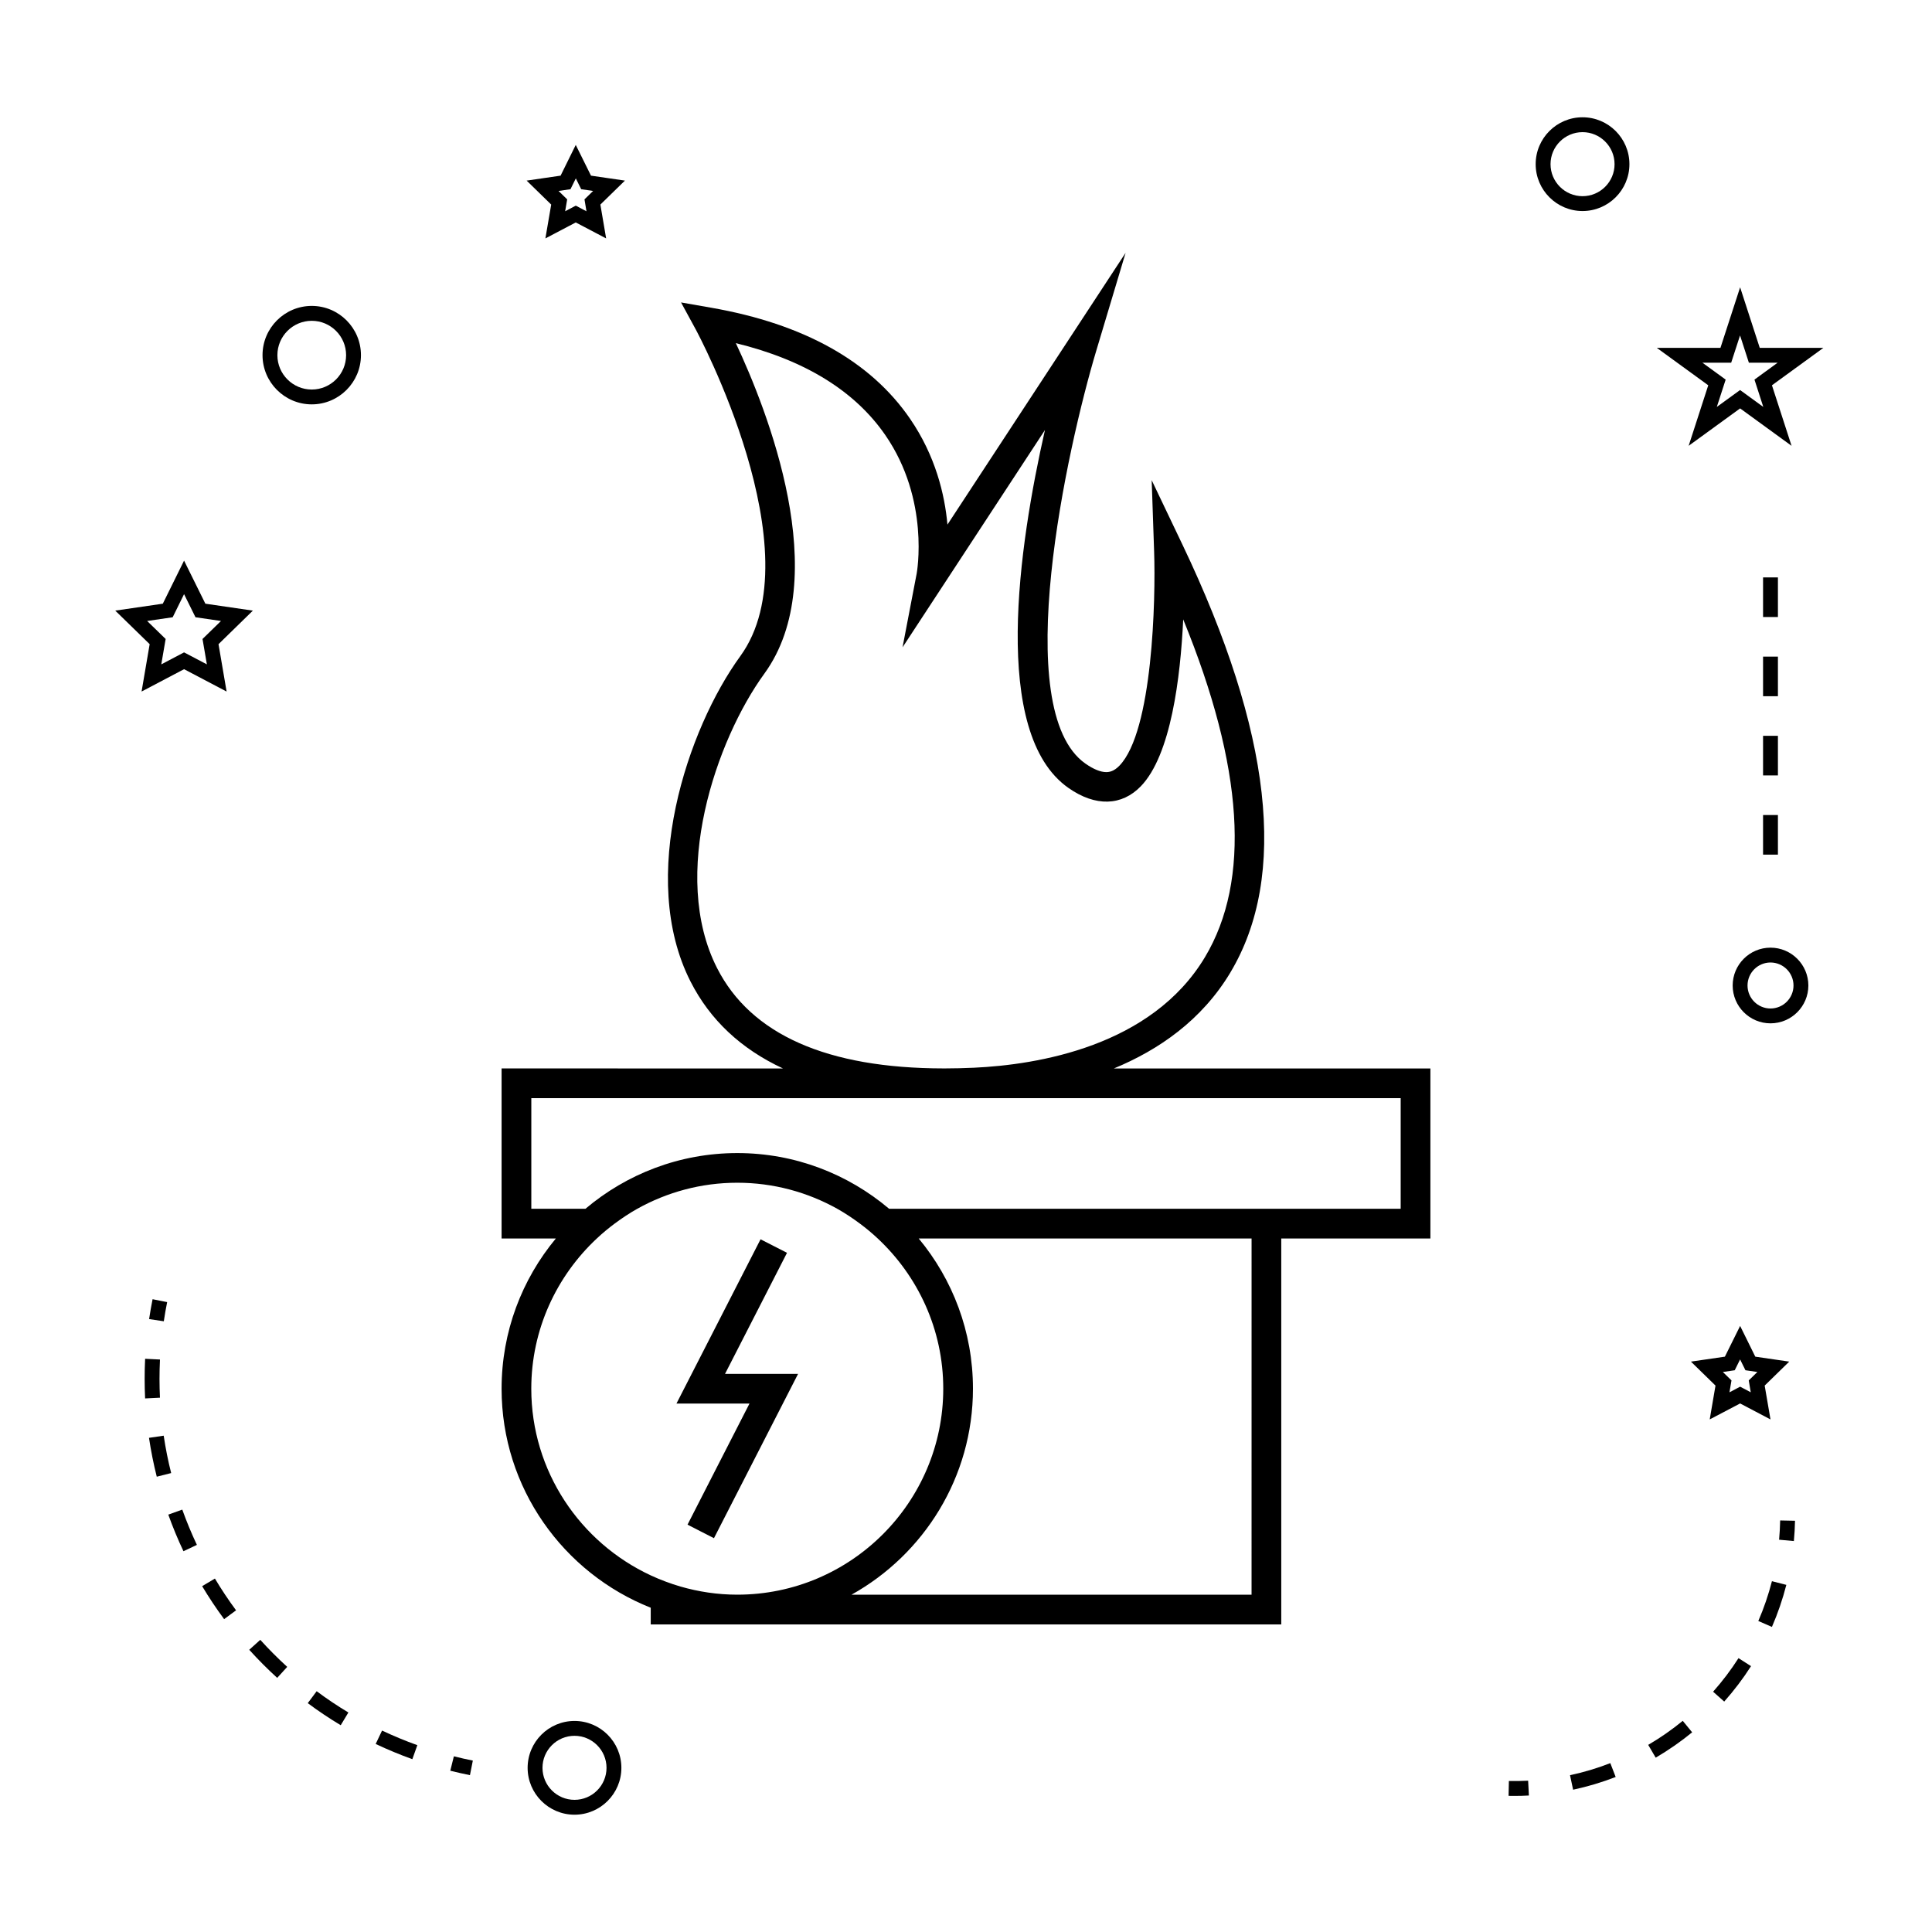 <?xml version="1.0" encoding="UTF-8"?>
<!-- Uploaded to: SVG Repo, www.svgrepo.com, Generator: SVG Repo Mixer Tools -->
<svg fill="#000000" width="800px" height="800px" version="1.1" viewBox="144 144 512 512" xmlns="http://www.w3.org/2000/svg">
 <g>
  <path d="m336.14 508.09 8.496-16.594 7.93-15.488-3.504-1.789-3.508-1.793-21.23 41.473-1.055 2.062h19.352l-8.496 16.594-7.922 15.492 3.5 1.797 3.504 1.793 22.293-43.547z"/>
  <path d="m470.07 401.7c15.289-25.527 11.004-63.688-12.73-113.41l-8.133-17.039 0.645 18.871c0.438 12.699-0.363 47.652-9.184 56.781-1.484 1.539-2.715 1.715-3.504 1.715-1.5 0-3.402-0.777-5.504-2.246-20.305-14.215-4.816-83.832 2.867-109.45l7.766-25.918-47.211 72.02c-0.719-7.981-3.168-18.238-9.93-28.082-10.449-15.219-28.16-25.105-52.633-29.387l-8.035-1.406 3.898 7.164c0.324 0.586 31.777 59.109 11.797 86.586-13.938 19.16-27.246 58.582-13.176 86.23 5.18 10.18 13.383 17.859 24.492 23.023l-74.57-0.004v45.062h14.383c-8.98 10.816-14.383 24.691-14.383 39.816 0 26.34 16.41 48.867 39.523 58.039v4.426h22.938l144.16-0.004v-102.27h39.523v-45.062l-83.875-0.004c11.859-4.902 23.285-12.762 30.879-25.445zm-136.04-1.152c-12.562-24.676-0.234-60.477 12.527-78.02 18.457-25.391 0.719-69.965-7.551-87.59 18.207 4.449 31.508 12.621 39.605 24.359 11.883 17.207 8.355 36.52 8.316 36.715l-3.746 19.539 37.742-57.59c-6.902 30.426-14.426 80.402 6.231 94.855 7.191 5.039 14.137 4.766 19.18-0.453 7.981-8.266 10.5-28.816 11.227-44.215 16 39.094 17.949 69.152 5.766 89.504-14.18 23.68-44.43 28.527-61.195 29.305-2.664 0.121-5.215 0.18-7.711 0.184-0.074 0-0.141 0.004-0.215 0.004h-0.016c-0.047 0-0.09-0.004-0.133-0.004-30.863-0.027-51.062-8.969-60.027-26.594zm-9.707 163.9c-1.34-0.383-2.644-0.836-3.938-1.316-1.34-0.5-2.648-1.039-3.938-1.645-18.66-8.684-31.652-27.566-31.652-49.469 0-15.707 6.711-29.852 17.375-39.816 1.496-1.402 3.074-2.715 4.719-3.938 1.922-1.426 3.914-2.762 6.016-3.938 7.852-4.371 16.871-6.891 26.48-6.891 9.605 0 18.625 2.516 26.477 6.891 2.098 1.176 4.09 2.508 6.016 3.938 1.648 1.223 3.223 2.535 4.719 3.938 10.66 9.965 17.375 24.109 17.375 39.816 0 30.098-24.488 54.586-54.578 54.586-5.238 0.004-10.281-0.777-15.07-2.156zm151.35 2.16h-106.01c19.164-10.676 32.18-31.133 32.18-54.586 0-15.125-5.406-29-14.383-39.816h88.219l-0.004 94.402zm39.52-131.59v29.32h-135.57c-10.875-9.188-24.906-14.762-40.23-14.762s-29.363 5.574-40.242 14.762h-14.348v-29.32h109.26c0.047 0 0.082 0.004 0.125 0.004h0.016c0.066 0 0.141-0.004 0.211-0.004z"/>
  <path d="m296.25 600.07c-6.856 0-12.422 5.574-12.422 12.422s5.574 12.422 12.422 12.422 12.422-5.574 12.422-12.422-5.566-12.422-12.422-12.422zm0 20.906c-4.68 0-8.484-3.809-8.484-8.484 0-4.676 3.809-8.484 8.484-8.484s8.484 3.809 8.484 8.484c0.004 4.676-3.801 8.484-8.484 8.484z"/>
  <path d="m192.78 321.34 11.273 5.926-2.144-12.555 9.105-8.891-12.59-1.836-5.644-11.414-5.633 11.414-12.605 1.836 9.121 8.891-2.144 12.555zm-9.785-12.773 6.766-0.988 3.016-6.125 3.027 6.125 6.758 0.988-4.894 4.769 1.156 6.727-6.047-3.176-6.035 3.176 1.156-6.727z"/>
  <path d="m300.62 190.55-4.039-8.145-4.019 8.145-8.996 1.312 6.508 6.352-1.539 8.969 8.047-4.234 8.051 4.231-1.527-8.969 6.508-6.352zm-1.199 9.441-2.832-1.492-2.816 1.484 0.535-3.148-2.289-2.231 3.164-0.461 1.418-2.867 1.418 2.867 3.164 0.461-2.289 2.231z"/>
  <path d="m605.15 515.93 8.047 4.234-1.539-8.969 6.508-6.352-8.996-1.312-4.019-8.145-4.039 8.145-8.996 1.312 6.508 6.352-1.531 8.965zm-1.426-8.801 1.418-2.867 1.418 2.867 3.164 0.461-2.289 2.231 0.535 3.148-2.816-1.484-2.832 1.492 0.539-3.152-2.289-2.231z"/>
  <path d="m605.15 220.14-5.215 16.047h-16.863l13.633 9.918-5.195 16.039 13.641-9.914 13.633 9.918-5.199-16.043 13.633-9.918h-16.863zm3.801 24.461 2.34 7.238-6.152-4.477-6.168 4.481 2.348-7.242-6.152-4.477h7.613l2.352-7.231 2.34 7.231h7.613z"/>
  <path d="m563.39 175.08c-6.856 0-12.422 5.574-12.422 12.422s5.574 12.422 12.422 12.422c6.848 0 12.422-5.574 12.422-12.422s-5.57-12.422-12.422-12.422zm0 20.91c-4.68 0-8.484-3.809-8.484-8.484 0-4.676 3.809-8.484 8.484-8.484s8.484 3.809 8.484 8.484c0.004 4.672-3.805 8.484-8.484 8.484z"/>
  <path d="m613.2 395.14c-5.531 0-10.023 4.496-10.023 10.027s4.492 10.027 10.023 10.027c5.535 0 10.035-4.496 10.035-10.027-0.004-5.527-4.5-10.027-10.035-10.027zm0 16.121c-3.359 0-6.086-2.734-6.086-6.094s2.734-6.094 6.086-6.094c3.363 0 6.098 2.734 6.098 6.094s-2.734 6.094-6.098 6.094z"/>
  <path d="m226.62 225.07c-7.195 0-13.047 5.852-13.047 13.047 0 7.191 5.852 13.043 13.047 13.043 7.191 0 13.035-5.852 13.035-13.043 0-7.195-5.848-13.047-13.035-13.047zm0 22.16c-5.023 0-9.109-4.082-9.109-9.105 0-5.023 4.09-9.109 9.109-9.109 5.016 0 9.102 4.09 9.102 9.109-0.004 5.019-4.086 9.105-9.102 9.105z"/>
  <path d="m263.33 613.26c1.715 0.426 3.453 0.82 5.211 1.176l0.766-3.863c-1.695-0.332-3.375-0.719-5.027-1.133z"/>
  <path d="m243.56 606.17c3.176 1.5 6.449 2.859 9.715 4.031l1.324-3.711c-3.144-1.125-6.285-2.43-9.352-3.871z"/>
  <path d="m225.56 595.35c2.785 2.078 5.727 4.047 8.734 5.852l2.031-3.375c-2.902-1.742-5.731-3.637-8.406-5.637z"/>
  <path d="m186.27 509.42c0-1.707 0.043-3.41 0.125-5.133l-3.938-0.195c-0.09 1.777-0.125 3.559-0.125 5.328 0 1.73 0.043 3.457 0.121 5.18l3.938-0.195c-0.078-1.652-0.121-3.316-0.121-4.984z"/>
  <path d="m187.38 524.47-3.894 0.57c0.52 3.469 1.207 6.934 2.059 10.301l3.816-0.965c-0.82-3.231-1.48-6.57-1.98-9.906z"/>
  <path d="m188.6 545.39c1.18 3.285 2.523 6.551 4.019 9.699l3.559-1.68c-1.434-3.035-2.734-6.176-3.871-9.348z"/>
  <path d="m210.05 581.21c2.336 2.586 4.828 5.09 7.41 7.445l2.656-2.914c-2.492-2.273-4.894-4.688-7.141-7.168z"/>
  <path d="m197.57 564.35c1.785 2.981 3.746 5.926 5.824 8.738l3.168-2.336c-2.012-2.719-3.894-5.547-5.609-8.418z"/>
  <path d="m187.41 494.15c0.25-1.691 0.547-3.387 0.887-5.078l-3.863-0.766c-0.348 1.758-0.656 3.512-0.918 5.266z"/>
  <path d="m615.48 552.04 3.914 0.355c0.164-1.777 0.27-3.574 0.305-5.379l-3.938-0.082c-0.039 1.715-0.129 3.414-0.281 5.106z"/>
  <path d="m609.97 573.58 3.609 1.57c1.559-3.586 2.844-7.332 3.82-11.141l-3.816-0.977c-0.926 3.606-2.137 7.156-3.613 10.547z"/>
  <path d="m580.79 606.41 1.988 3.391c3.391-1.984 6.644-4.246 9.66-6.719l-2.492-3.043c-2.863 2.348-5.938 4.492-9.156 6.371z"/>
  <path d="m560.07 614.44 0.82 3.852c3.832-0.82 7.629-1.953 11.281-3.375l-1.422-3.668c-3.457 1.352-7.051 2.426-10.68 3.191z"/>
  <path d="m597.99 592.32 2.945 2.613c2.613-2.945 5.008-6.098 7.106-9.387l-3.32-2.121c-1.988 3.117-4.258 6.109-6.731 8.895z"/>
  <path d="m543.87 615.98-0.082 3.938c0.523 0.012 1.039 0.016 1.562 0.016 1.285 0 2.562-0.031 3.824-0.105l-0.203-3.926c-1.684 0.086-3.394 0.109-5.102 0.078z"/>
  <path d="m611.23 359.99h3.938v10.496h-3.938z"/>
  <path d="m611.23 318.01h3.938v10.496h-3.938z"/>
  <path d="m611.23 297.02h3.938v10.496h-3.938z"/>
  <path d="m611.23 339h3.938v10.496h-3.938z"/>
 </g>
</svg>